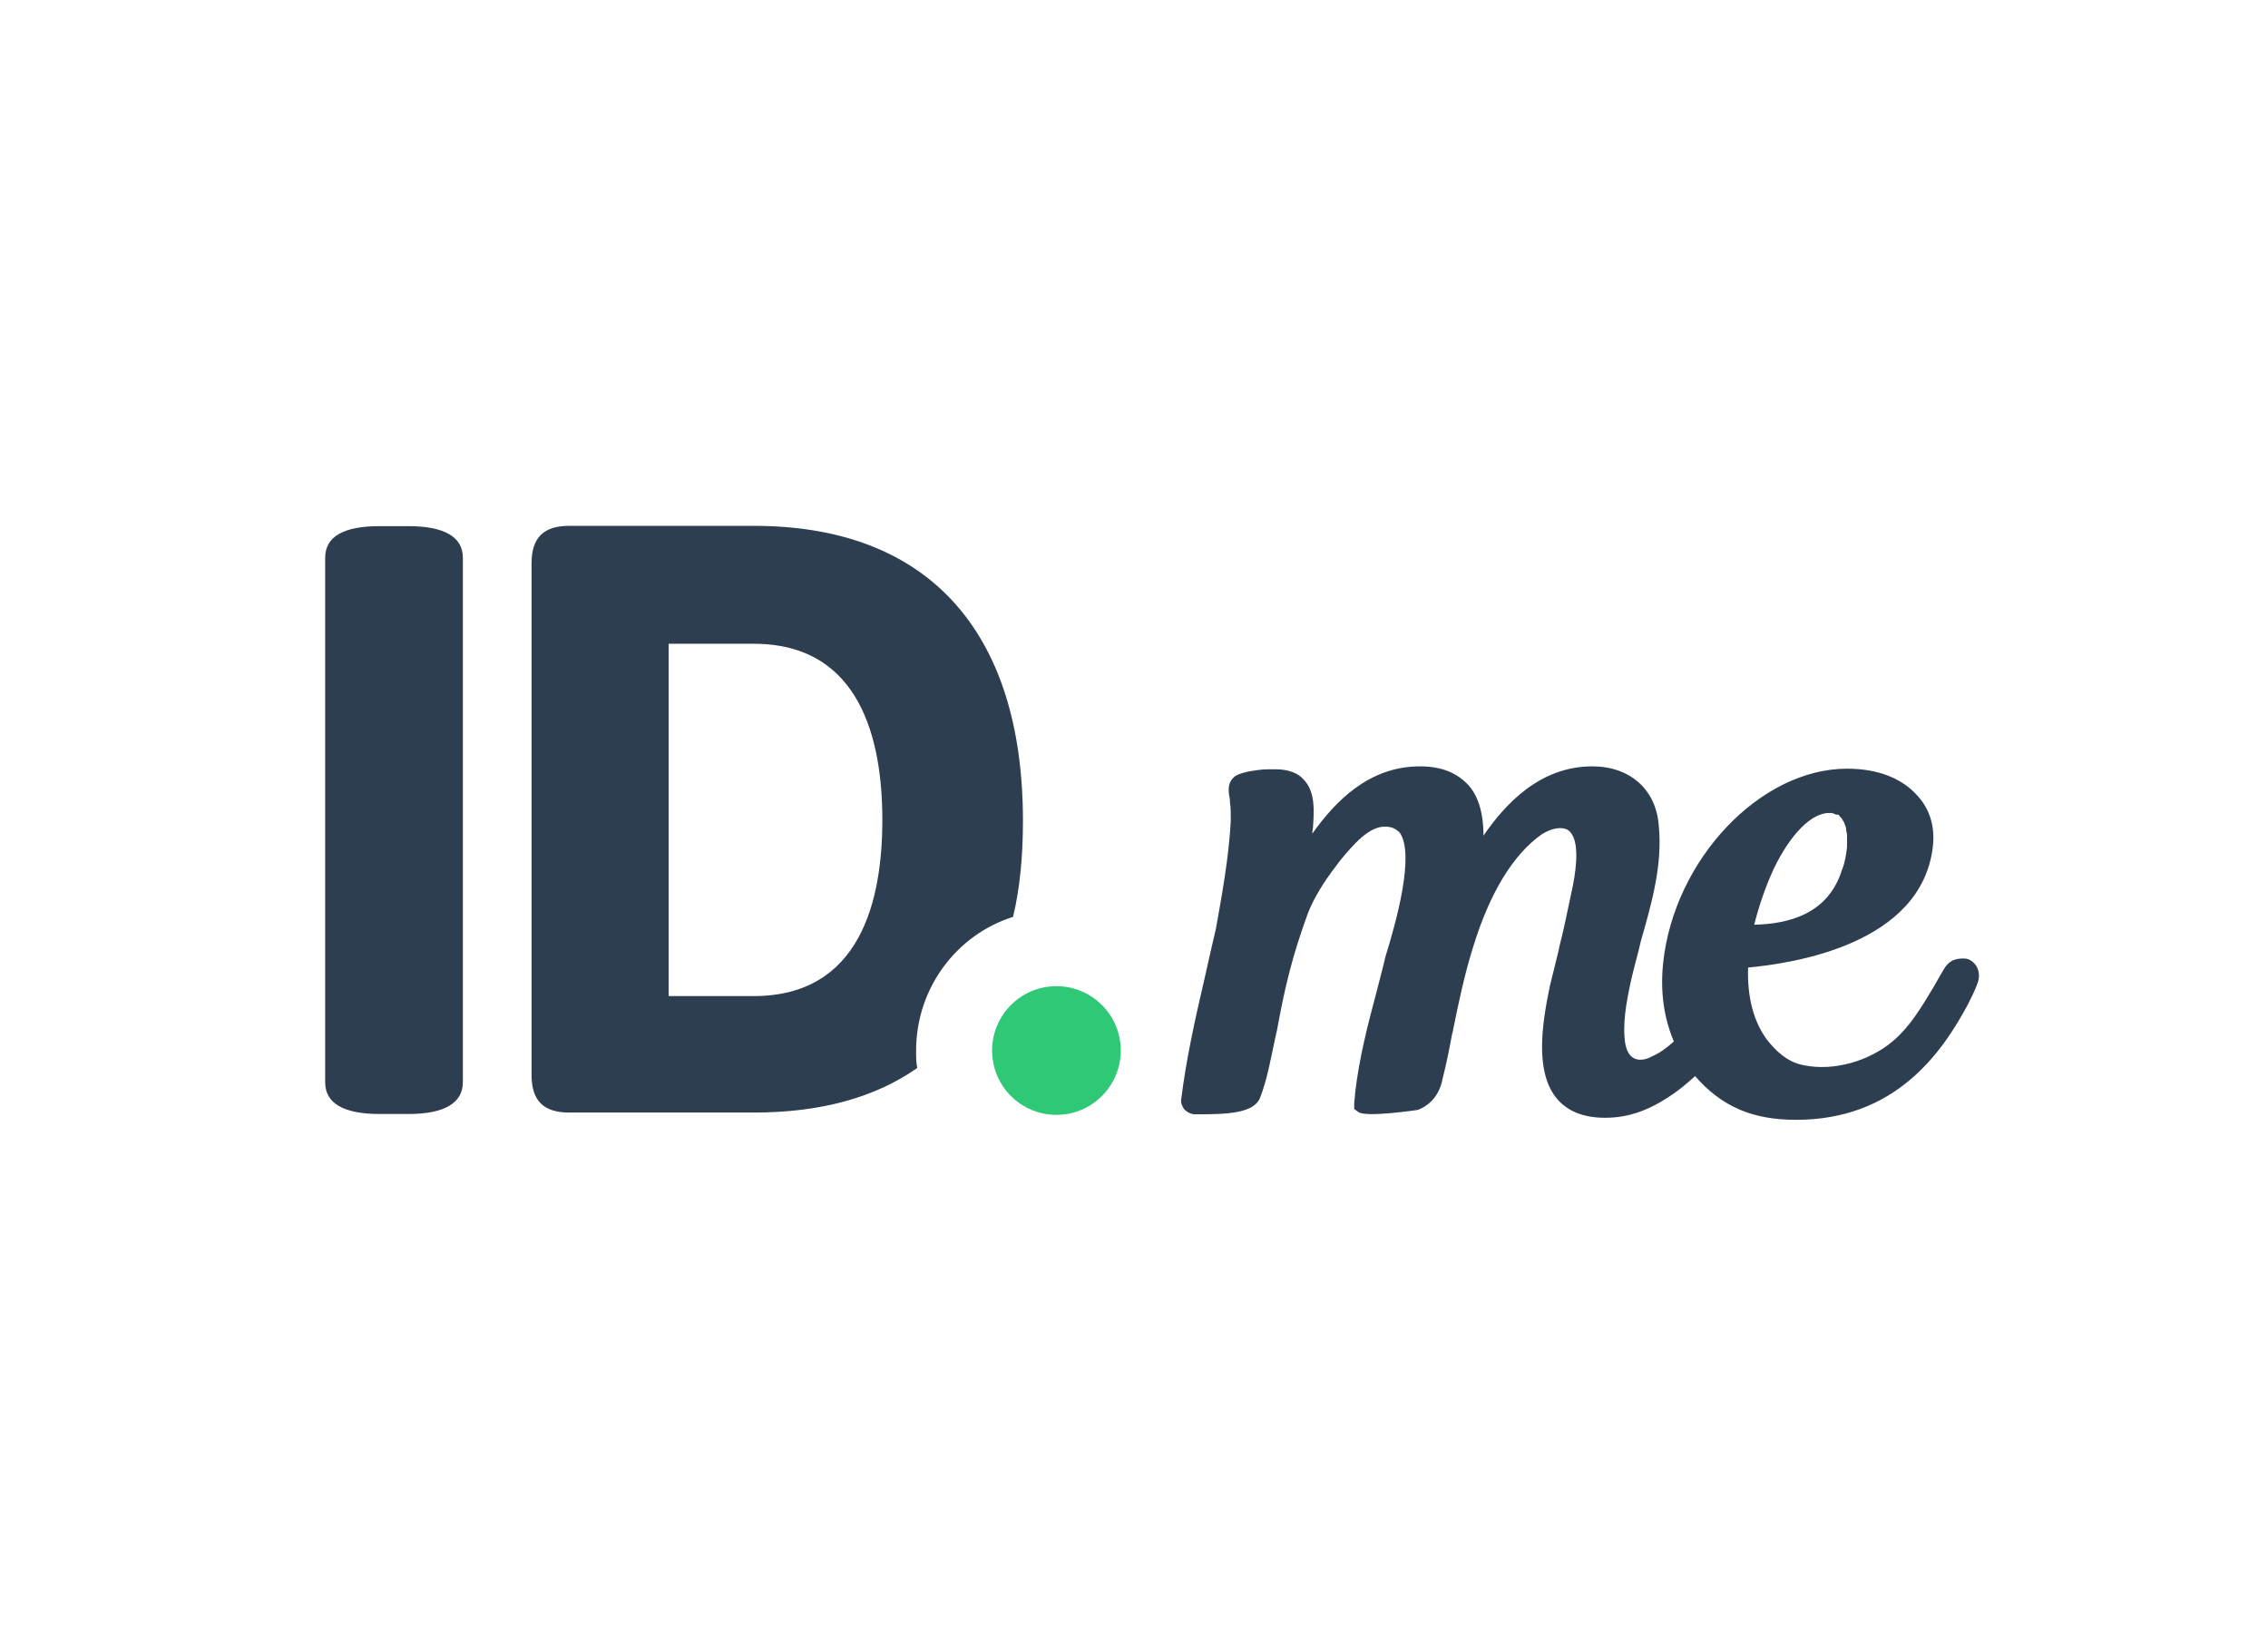 <?xml version="1.0" encoding="utf-8"?>
<!-- Generator: Adobe Illustrator 26.0.3, SVG Export Plug-In . SVG Version: 6.00 Build 0)  -->
<svg version="1.0" id="katman_1" xmlns="http://www.w3.org/2000/svg" xmlns:xlink="http://www.w3.org/1999/xlink" x="0px" y="0px"
	 viewBox="0 0 779.1 565.2" style="enable-background:new 0 0 779.1 565.2;" xml:space="preserve">
<style type="text/css">
	.st0{fill:#2D3E51;}
	.st1{fill:#2FC877;}
</style>
<path class="st0" d="M140.3,180.7h-9.9c-12.6,0-18.7,3.7-18.7,10.9v180.1c0,7.1,6.1,10.9,18.7,10.9h9.9c12.2,0,18.7-3.7,18.7-10.9
	V191.5C159,184.4,152.6,180.7,140.3,180.7z"/>
<path class="st0" d="M314.7,360.8c0-21.4,13.9-39.8,33.3-45.9c2.4-9.9,3.4-21.1,3.4-33c0-65.6-33-101.3-92.4-101.3h-63.5
	c-8.8,0-12.9,4.1-12.9,12.9v175.7c0,8.8,4.1,12.9,12.9,12.9h63.5c22.8,0,41.5-5.1,56.1-15.3C314.7,365.2,314.7,362.8,314.7,360.8z
	 M258.9,342.1h-29.2v-121h29.2c36.7,0,44.2,33,44.2,60.5C303.1,309.1,295.7,342.1,258.9,342.1z"/>
<circle class="st1" cx="362.9" cy="360.8" r="22.1"/>
<path class="st0" d="M676.3,329.5c-0.7-0.3-1.4-0.3-2-0.3c-3.1,0-5.1,1-6.8,4.1c-1,1.7-2,3.4-3.1,5.4c-4.1,6.8-8.2,13.9-14.3,19
	c-8.2,6.8-20.1,10.2-30.2,8.2c-6.1-1-10.2-5.4-12.9-8.8c-4.8-6.5-6.8-15-6.5-24.8c15-1.4,59.8-7.8,63.5-41.8
	c0.7-6.5-1-12.6-5.4-17.3c-5.4-6.1-13.9-9.2-24.1-9.2c-29.9,0-59.5,31.3-63.2,66.9c-1,9.9,0.3,18.7,3.7,26.8
	c-2.7,2.4-5.1,4.1-7.5,5.1c-2.4,1.4-4.8,1.4-6.1,0.7c-2-1-2.7-3.1-3.1-5.1c-1-6.5,0.3-13.9,2-21.7c1-4.4,2.4-9.2,3.4-13.6
	c3.7-12.9,7.5-26.2,6.1-39.8c-1-12.2-9.9-20.1-22.8-20.1c-18,0-29.9,12.9-37.4,23.8c0-8.2-2-14.3-5.8-18s-8.8-5.8-16-5.8
	c-17.7,0-29.2,12.2-37,23.1c0-1,0.3-2,0.3-3.1c0.3-4.8,0.7-11.2-3.1-15.3c-2-2.4-5.4-3.7-9.9-3.7c-3.7,0-4.8,0-8.8,0.7
	c0,0-4.1,0.7-5.4,2c-2.7,2.4-1.7,5.8-1.4,7.8c0,0.3,0,0.3,0,0.7c0.3,1.7,0.3,4.1,0.3,6.5c-0.7,12.9-3.1,25.8-5.1,37
	c-1.4,5.8-2.7,11.9-4.1,18c-3.1,13.3-6.1,26.8-7.8,40.4c-0.3,1.4,0.3,2.7,1,3.7c1,1,2.4,1.7,3.7,1.7h1c9.9,0,19.4-0.3,21.4-5.8
	c2.4-6.1,3.7-13.6,5.1-20.1l0.7-3.1c2.7-15,5.4-25.8,10.5-39.8c2.7-7.1,7.5-13.6,11.2-18.4c4.8-5.8,9.9-11.6,15.3-11.6
	c2.4,0,3.7,0.7,5.1,2c5.4,7.5-1.4,31.3-4.4,41.1c-0.7,2-1,4.1-1.4,5.4l-2,7.8c-3.1,11.6-6.1,23.1-7.5,35.3c0,1.4-0.3,2.4-0.3,3.7
	v1.7l1.4,1c2.4,2,20.4-0.7,20.4-0.7c6.5-2.4,8.2-8.5,8.5-10.5c1.4-5.4,2.4-10.5,3.4-16V355c2-9.9,4.1-20.1,7.1-29.6
	c5.8-19,13.9-31.9,23.4-38.7c4.1-2.7,8.5-3.1,10.2-0.7c3.4,4.1,1.4,15.3,0.3,20.1c-1.4,6.5-2.7,13.3-4.4,19.7v0.3
	c-1,4.1-2,8.2-3.1,12.6c-2.7,12.9-5.1,28.9,2,38.1c3.7,4.8,9.5,7.1,17,7.1c8.2,0,15.6-2.7,23.8-8.5c2.4-1.7,4.4-3.4,7.1-5.8
	c9.2,10.5,19.7,15,34.7,15c34,0,50-22.8,59.1-39.8c1-2,2.4-4.8,3.1-6.8C680.7,334.3,679.3,330.9,676.3,329.5z M634.5,286.7
	c0,0.7,0,1,0,1.7c0,0.7,0,1.7,0,2.4c-0.3,2.7-0.7,5.4-1.7,7.8c-4.8,15.6-18.7,18.7-30.2,19c1.7-6.8,4.1-13.6,6.8-19.4
	c5.8-11.9,12.9-19,19-19c0.7,0,1,0,1.7,0.3c0.3,0,0.3,0.3,0.7,0.3h0.3h0.3c0.3,0,0.3,0.3,0.7,0.7l0.3,0.3c0,0,0,0,0.3,0.3
	c0,0.3,0.3,0.3,0.3,0.7l0.3,0.3c0,0.3,0.3,0.3,0.3,0.7c0,0,0,0.3,0.3,0.7c0,0.3,0.3,0.7,0.3,1.4v0.3c0,0.3,0.3,1,0.3,1.7
	L634.5,286.7z"/>
</svg>
